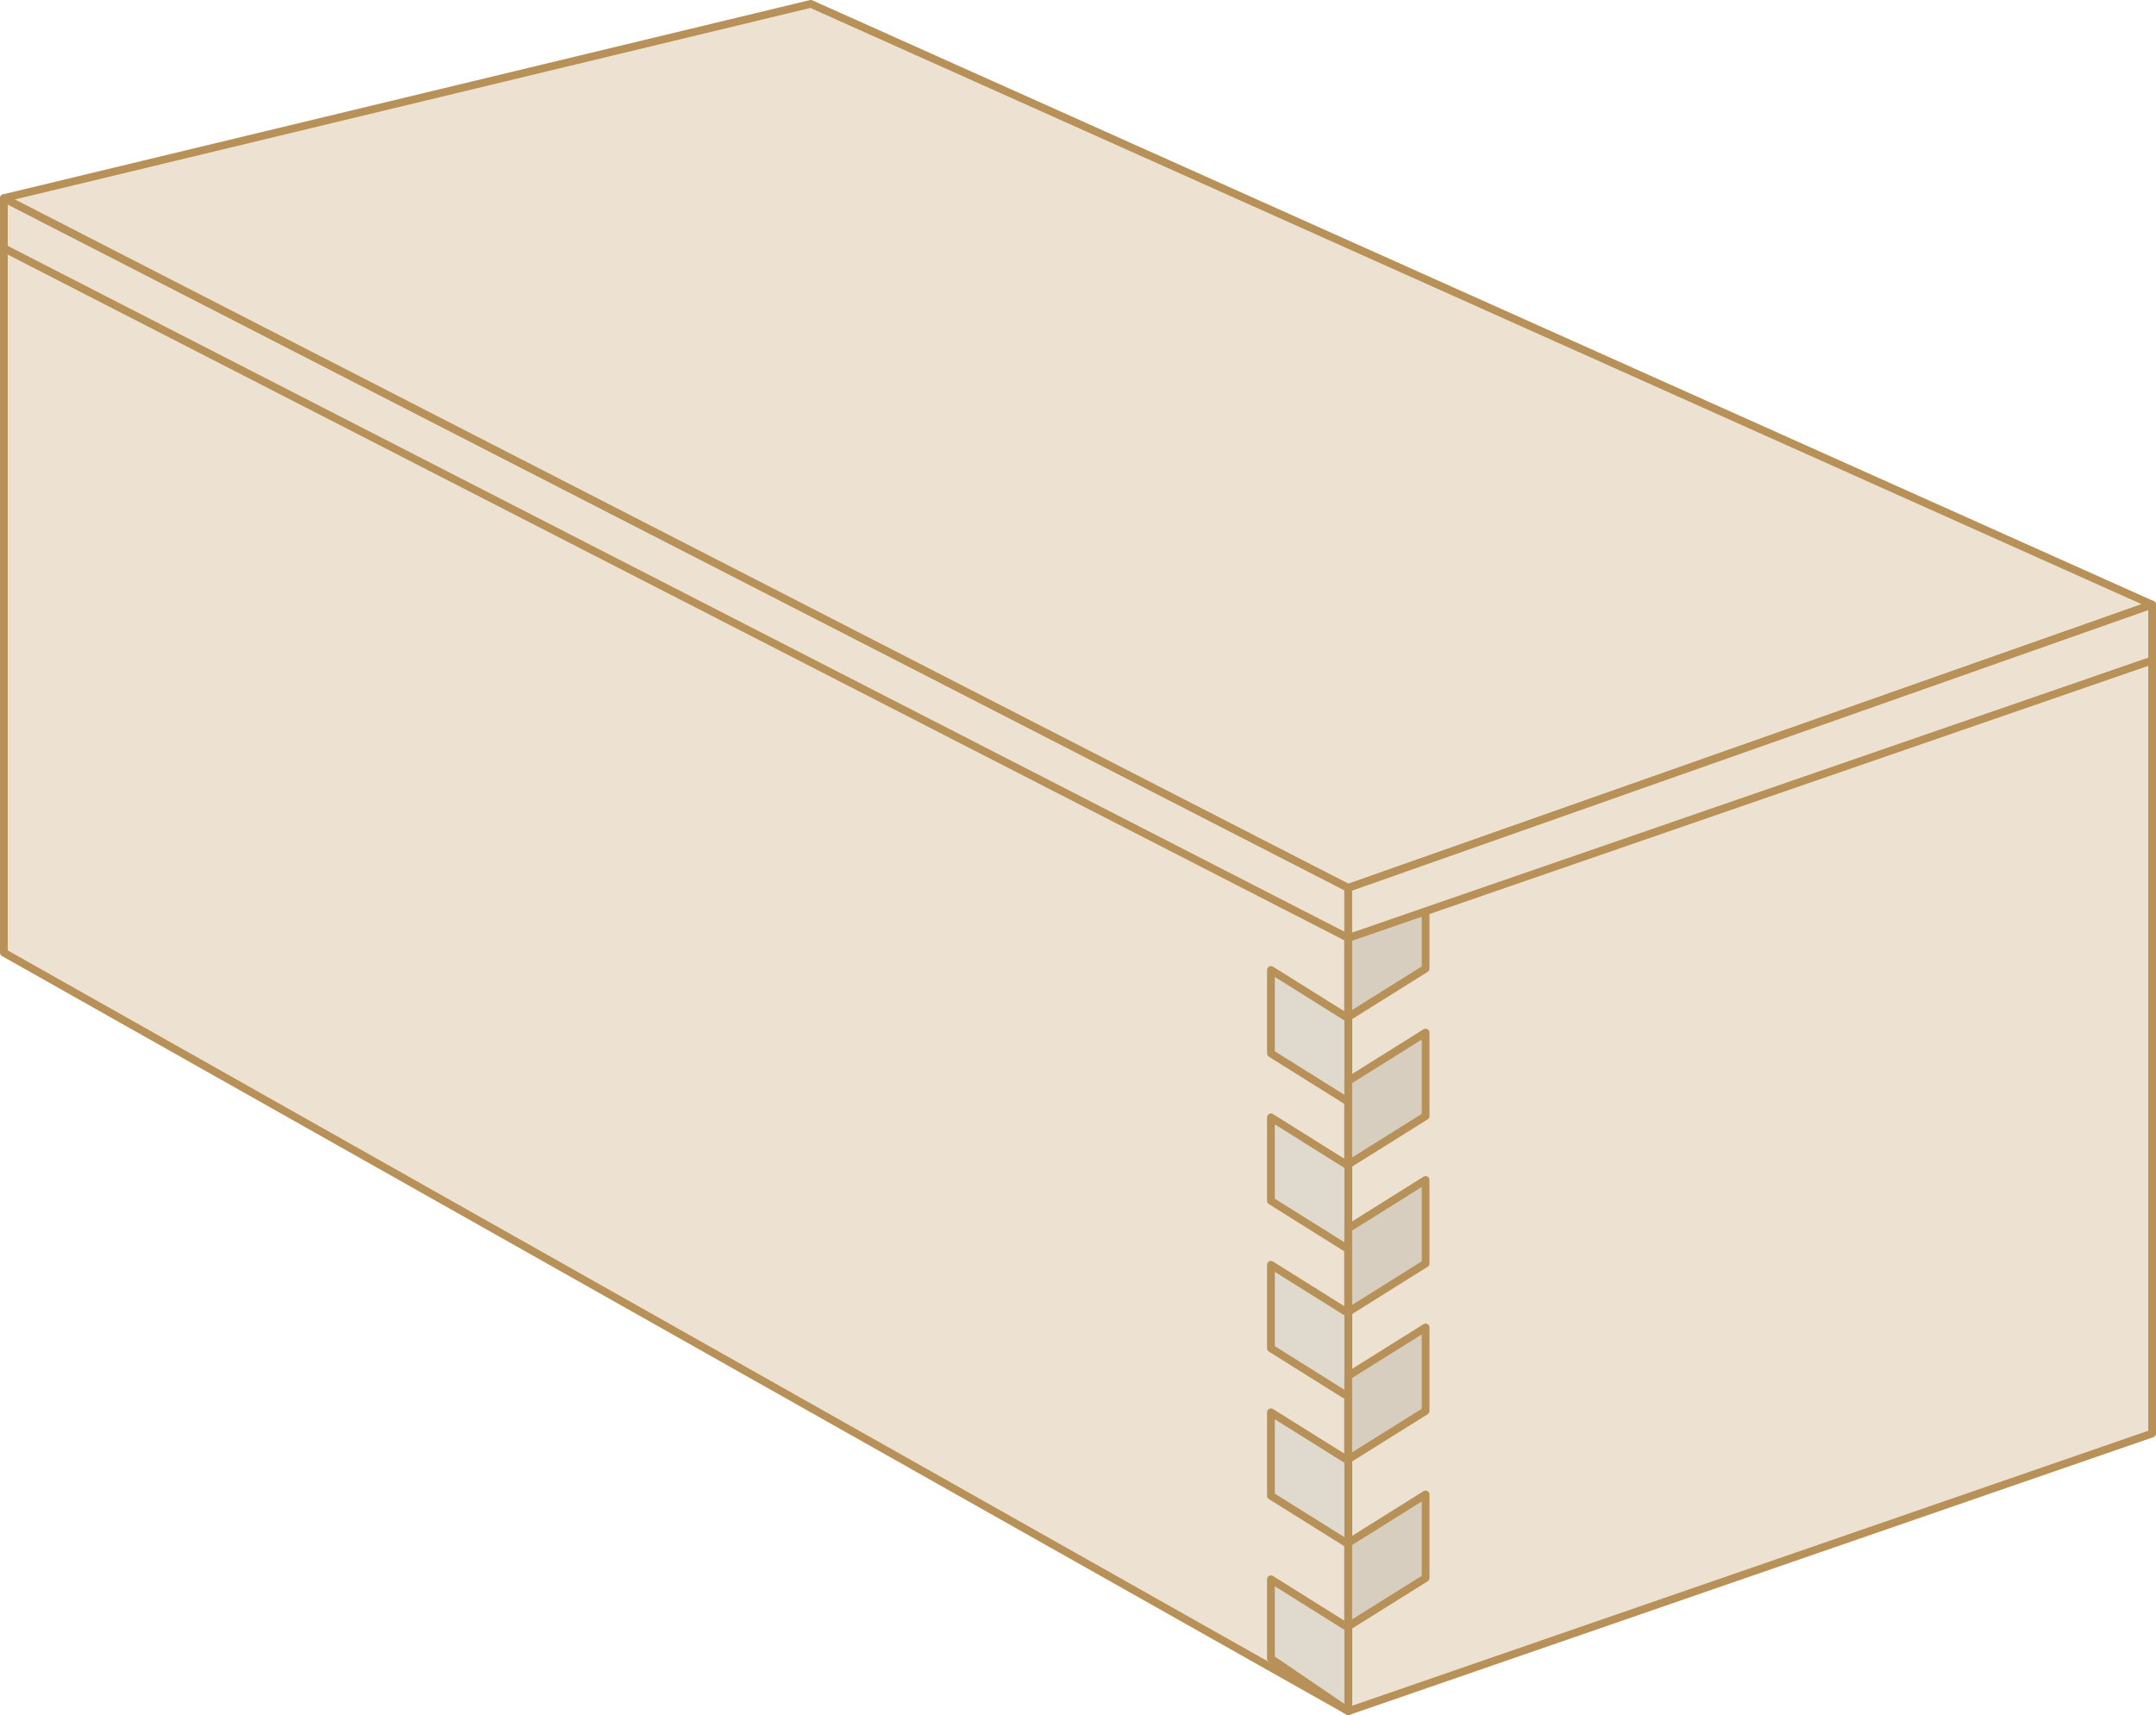 <?xml version="1.0" encoding="UTF-8"?>
<svg id="b" data-name="レイヤー 2" xmlns="http://www.w3.org/2000/svg" width="289.42" height="230.27" viewBox="0 0 289.42 230.27">
  <defs>
    <style>
      .d {
        fill: #e0d9ce;
      }

      .d, .e, .f {
        stroke: #b79157;
        stroke-linecap: round;
        stroke-linejoin: round;
        stroke-width: 1.04px;
      }

      .e {
        fill: #ede2d1;
      }

      .f {
        fill: #d7cebf;
      }
    </style>
  </defs>
  <g id="c" data-name="レイヤー 1">
    <g>
      <polygon class="e" points=".52 127.91 180.99 229.75 180.99 125.16 .52 32.55 .52 127.91"/>
      <polygon class="e" points=".52 32.55 180.99 125.16 288.9 87.13 108.84 6.47 .52 32.55"/>
      <polygon class="e" points="288.9 192.47 180.99 229.75 180.99 125.16 288.9 87.13 288.9 192.47"/>
      <g>
        <polygon class="d" points="170.61 141.44 180.99 147.93 180.99 136.72 170.61 130.23 170.61 141.44"/>
        <polygon class="d" points="170.61 161.23 180.99 167.73 180.99 156.52 170.61 150.02 170.61 161.23"/>
        <polygon class="d" points="170.61 181.03 180.99 187.53 180.99 176.32 170.61 169.82 170.61 181.03"/>
        <polygon class="d" points="170.61 200.83 180.99 207.32 180.99 196.11 170.61 189.62 170.61 200.83"/>
        <polygon class="d" points="170.61 222.69 180.99 229.75 180.99 218.54 170.61 212.04 170.61 222.69"/>
      </g>
      <g>
        <polygon class="f" points="191.37 130.05 180.99 136.54 180.99 125.16 191.37 119.49 191.37 130.05"/>
        <polygon class="f" points="191.37 149.85 180.99 156.34 180.99 145.13 191.37 138.64 191.37 149.85"/>
        <polygon class="f" points="191.37 169.64 180.99 176.14 180.99 164.93 191.37 158.43 191.37 169.64"/>
        <polygon class="f" points="191.37 189.44 180.99 195.93 180.99 184.72 191.37 178.23 191.37 189.44"/>
        <polygon class="f" points="191.37 211.87 180.99 218.36 180.99 207.15 191.37 200.65 191.37 211.87"/>
      </g>
      <g>
        <polygon class="e" points=".52 33.33 180.99 125.94 180.99 119.21 .52 26.6 .52 33.33"/>
        <polygon class="e" points=".52 26.6 180.99 119.21 288.9 81.18 108.84 .52 .52 26.6"/>
        <polygon class="e" points="288.9 88.67 180.99 125.94 180.99 119.21 288.9 81.18 288.9 88.67"/>
      </g>
    </g>
  </g>
</svg>